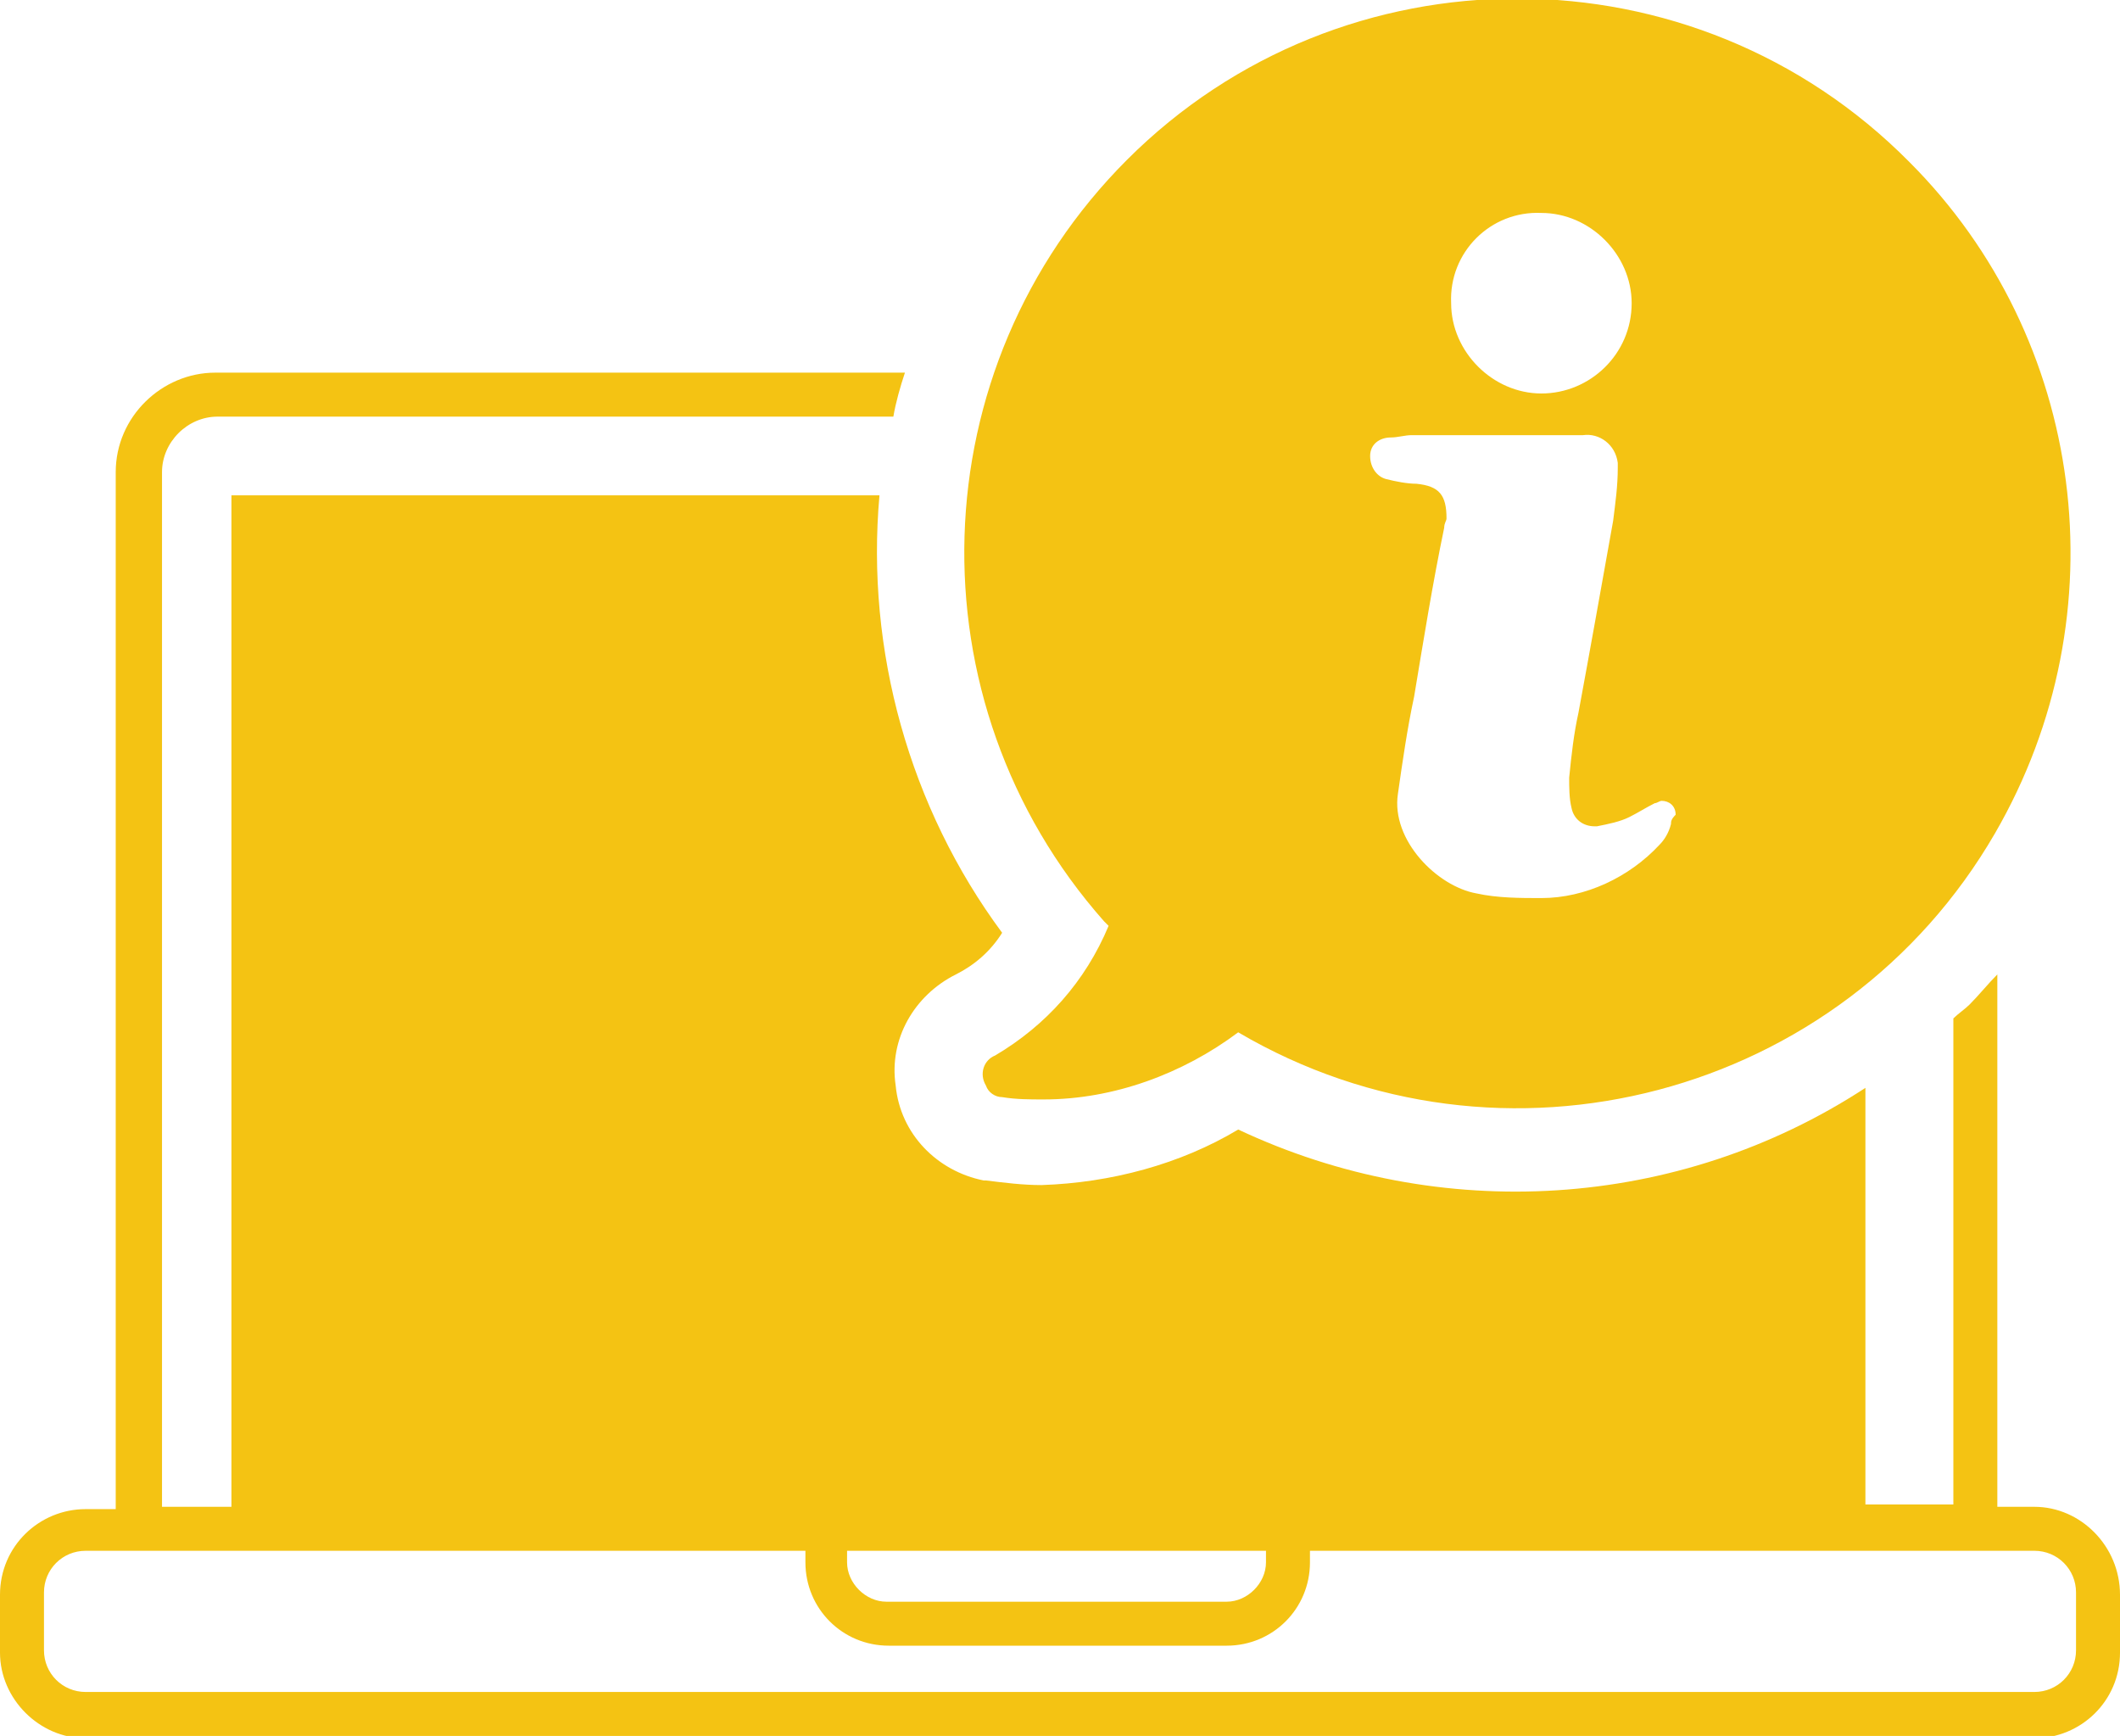 <?xml version="1.0" encoding="utf-8"?>
<!-- Generator: Adobe Illustrator 23.0.1, SVG Export Plug-In . SVG Version: 6.00 Build 0)  -->
<svg version="1.1" id="Layer_1" xmlns="http://www.w3.org/2000/svg" xmlns:xlink="http://www.w3.org/1999/xlink" x="0px" y="0px"
	 viewBox="0 0 91.6 75" style="enable-background:new 0 0 91.6 75;" xml:space="preserve">
<style type="text/css">
	.st0{fill:#F4C313;}
</style>
<title>text2icon</title>
<path class="st0" d="M82.5,7C73.2-2.4,58-2.4,48.7,6.9c-9,9-9.4,23.4-1,32.9l0.2,0.2c-1,2.4-2.7,4.3-4.9,5.6
	c-0.5,0.2-0.7,0.8-0.4,1.3c0.1,0.3,0.4,0.5,0.7,0.5c0.6,0.1,1.2,0.1,1.8,0.1c3,0,6-1.1,8.4-2.9h0c11.4,6.7,26.1,2.8,32.7-8.6
	C91.7,26.5,90.1,14.6,82.5,7L82.5,7z M66.6,9.2c2.1,0,3.9,1.8,3.9,3.9c0,0,0,0,0,0c0,2.2-1.8,3.9-3.9,3.9s-3.9-1.8-3.9-3.9
	C62.6,10.9,64.4,9.1,66.6,9.2C66.6,9.2,66.6,9.2,66.6,9.2z M72.2,35.6c-0.1,0.4-0.3,0.7-0.5,0.9c-1.3,1.4-3.2,2.3-5.1,2.3
	c-0.9,0-1.9,0-2.8-0.2c-1.7-0.3-3.7-2.3-3.4-4.3c0.2-1.4,0.4-2.8,0.7-4.2c0.4-2.4,0.8-4.9,1.3-7.3c0-0.2,0.1-0.3,0.1-0.4
	c0-1-0.3-1.4-1.3-1.5c-0.4,0-0.9-0.1-1.3-0.2c-0.4-0.1-0.7-0.5-0.7-1c0-0.5,0.4-0.8,0.9-0.8c0.3,0,0.6-0.1,0.9-0.1h7.4
	c0.7-0.1,1.4,0.4,1.5,1.2c0,0.1,0,0.1,0,0.2c0,0.8-0.1,1.5-0.2,2.3c-0.5,2.8-1,5.6-1.5,8.3c-0.2,0.9-0.3,1.8-0.4,2.8
	c0,0.4,0,0.9,0.1,1.3c0.1,0.5,0.5,0.8,1,0.8h0.1c0.5-0.1,1-0.2,1.4-0.4c0.4-0.2,0.7-0.4,1.1-0.6c0.1,0,0.2-0.1,0.3-0.1
	c0.3,0,0.6,0.2,0.6,0.6C72.2,35.4,72.2,35.5,72.2,35.6z"/>
<path class="st0" d="M87.9,65.1h-1.6v-23c-0.4,0.4-0.8,0.9-1.2,1.3c-0.2,0.2-0.5,0.4-0.7,0.6v21h-3.8v-18
	c-8.1,5.3-18.4,5.9-27.1,1.8C51,50.3,48,51.1,45,51.2c-0.8,0-1.6-0.1-2.4-0.2h-0.1c-2-0.4-3.6-2-3.8-4.1c-0.3-2,0.8-3.9,2.6-4.8
	c0.8-0.4,1.5-1,2-1.8c-4-5.4-5.9-12.2-5.3-18.9H10v43.7h-3V20.4c0-1.3,1.1-2.4,2.4-2.4h29.2c0.1-0.6,0.3-1.3,0.5-1.9H9.3
	C7,16.1,5,18,5,20.4v44.8H3.7c-2,0-3.7,1.6-3.7,3.7v2.5c0,2,1.7,3.7,3.7,3.7h84.2c2,0,3.7-1.6,3.7-3.7v-2.5
	C91.6,66.8,89.9,65.1,87.9,65.1z M36.6,67h18.1v0.5c0,0.9-0.8,1.7-1.7,1.7H38.3c-0.9,0-1.7-0.8-1.7-1.7L36.6,67z M89.7,71.3
	c0,1-0.8,1.8-1.8,1.8h0H3.7c-1,0-1.8-0.8-1.8-1.8l0,0v-2.5c0-1,0.8-1.8,1.8-1.8h0h31.1v0.5c0,2,1.6,3.6,3.6,3.6H53
	c2,0,3.6-1.6,3.6-3.6V67h31.3c1,0,1.8,0.8,1.8,1.8l0,0V71.3z"/>
</svg>
